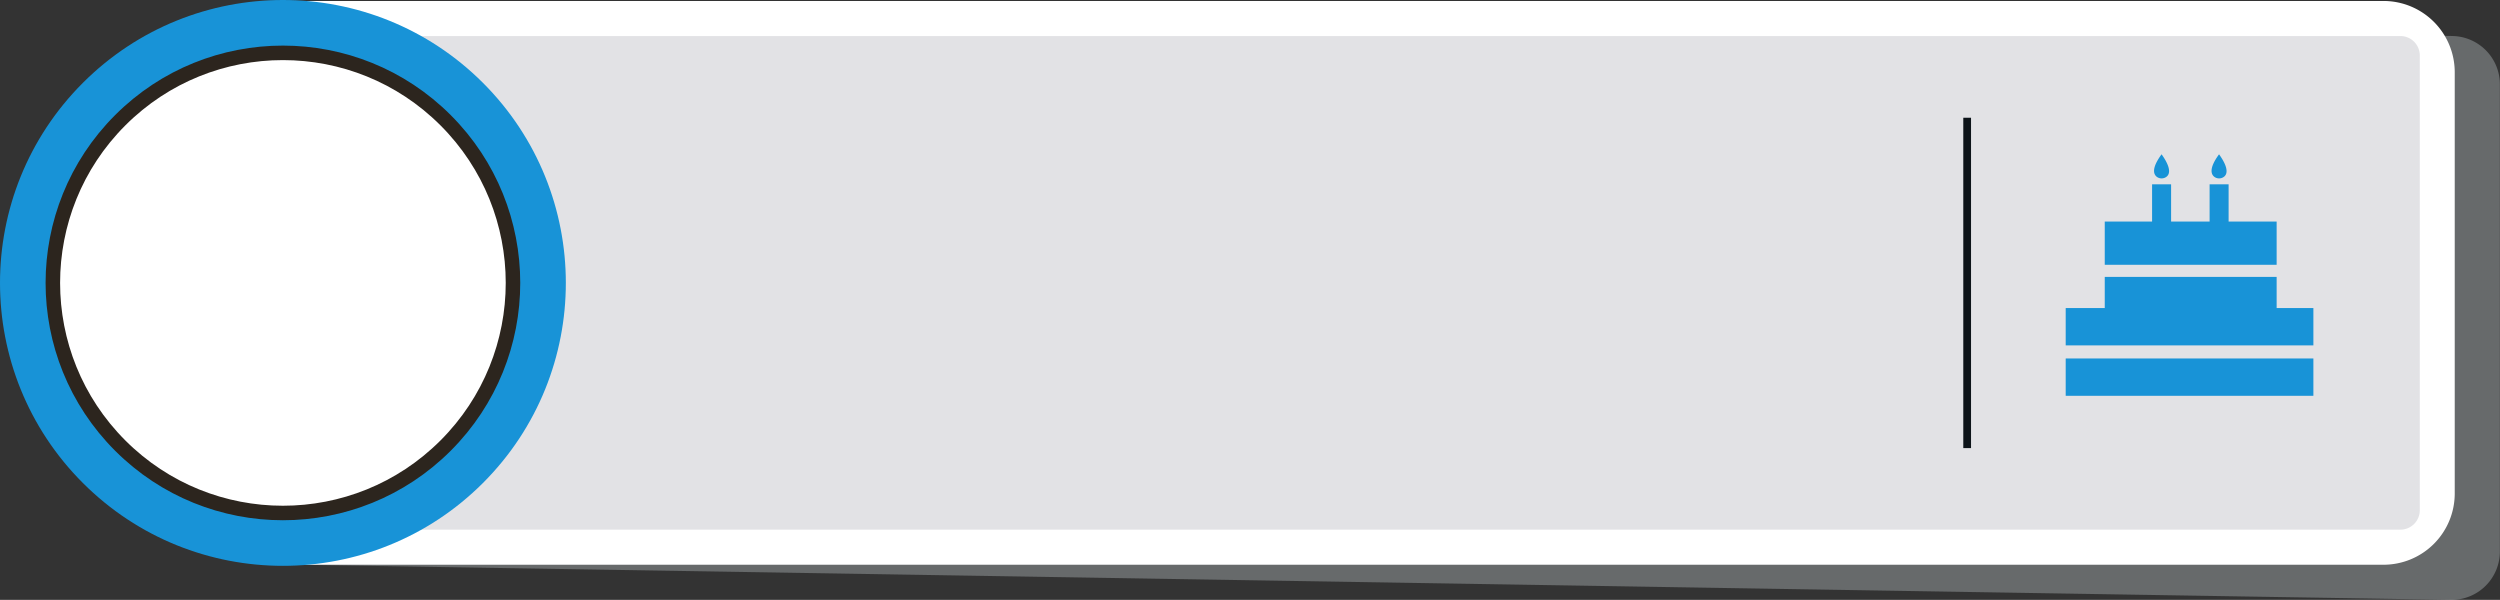 <svg xmlns="http://www.w3.org/2000/svg" viewBox="0 0 772.04 185.25"><rect x="0" y="0" width="772.04" height="185.25" fill="#333333" stroke="none"/><defs><style>.cls-1{fill:#b5bbbf;opacity:0.4;}.cls-2,.cls-5{fill:#fff;}.cls-3{fill:#e2e2e5;}.cls-4{fill:#1893d7;}.cls-5{stroke:#2c251e;stroke-width:4.48px;}.cls-5,.cls-6{stroke-miterlimit:10;}.cls-6{fill:none;stroke:#0d1419;stroke-width:2.39px;}</style></defs><g id="Livello_2" data-name="Livello 2"><g id="grafica"><path class="cls-1" d="M757.12,185.25,94.67,174.43,101.31,1.74l655.81,9.38A14.92,14.92,0,0,1,772,26v144.3A14.92,14.92,0,0,1,757.12,185.25Z"/><path class="cls-2" d="M87.37.3H736.06a22,22,0,0,1,22,22V152.4a22,22,0,0,1-22,22H87.37a0,0,0,0,1,0,0V.3A0,0,0,0,1,87.37.3Z"/><path class="cls-3" d="M352.53-237.18H492.93a6,6,0,0,1,6,6v643a0,0,0,0,1,0,0H346.49a0,0,0,0,1,0,0v-643a6,6,0,0,1,6-6Z" transform="translate(510.09 -335.36) rotate(90)"/><circle class="cls-4" cx="87.37" cy="87.37" r="87.37" transform="translate(-36.19 87.37) rotate(-45)"/><circle class="cls-5" cx="87.37" cy="87.37" r="71.05" transform="translate(-36.19 87.37) rotate(-45)"/><line class="cls-6" x1="607.49" y1="36.36" x2="607.49" y2="138.38"/><rect class="cls-4" x="649.98" y="68.42" width="53.08" height="13.35"/><rect class="cls-4" x="637.92" y="110.7" width="76.49" height="11.53"/><rect class="cls-4" x="664.6" y="56.92" width="5.87" height="13.43"/><path class="cls-4" d="M667.53,47.65c-3.36,4.57-2.4,6.38-1.29,7.08a2.49,2.49,0,0,0,2.59,0C669.93,54.08,670.86,52.3,667.53,47.65Z"/><rect class="cls-4" x="682.36" y="56.92" width="5.87" height="13.43"/><path class="cls-4" d="M685.28,47.65c-3.35,4.57-2.39,6.38-1.28,7.08a2.49,2.49,0,0,0,2.59,0C687.69,54.08,688.61,52.3,685.28,47.65Z"/><rect class="cls-4" x="649.98" y="85.51" width="53.08" height="13.35"/><rect class="cls-4" x="637.92" y="95.13" width="76.49" height="11.53"/></g></g></svg>